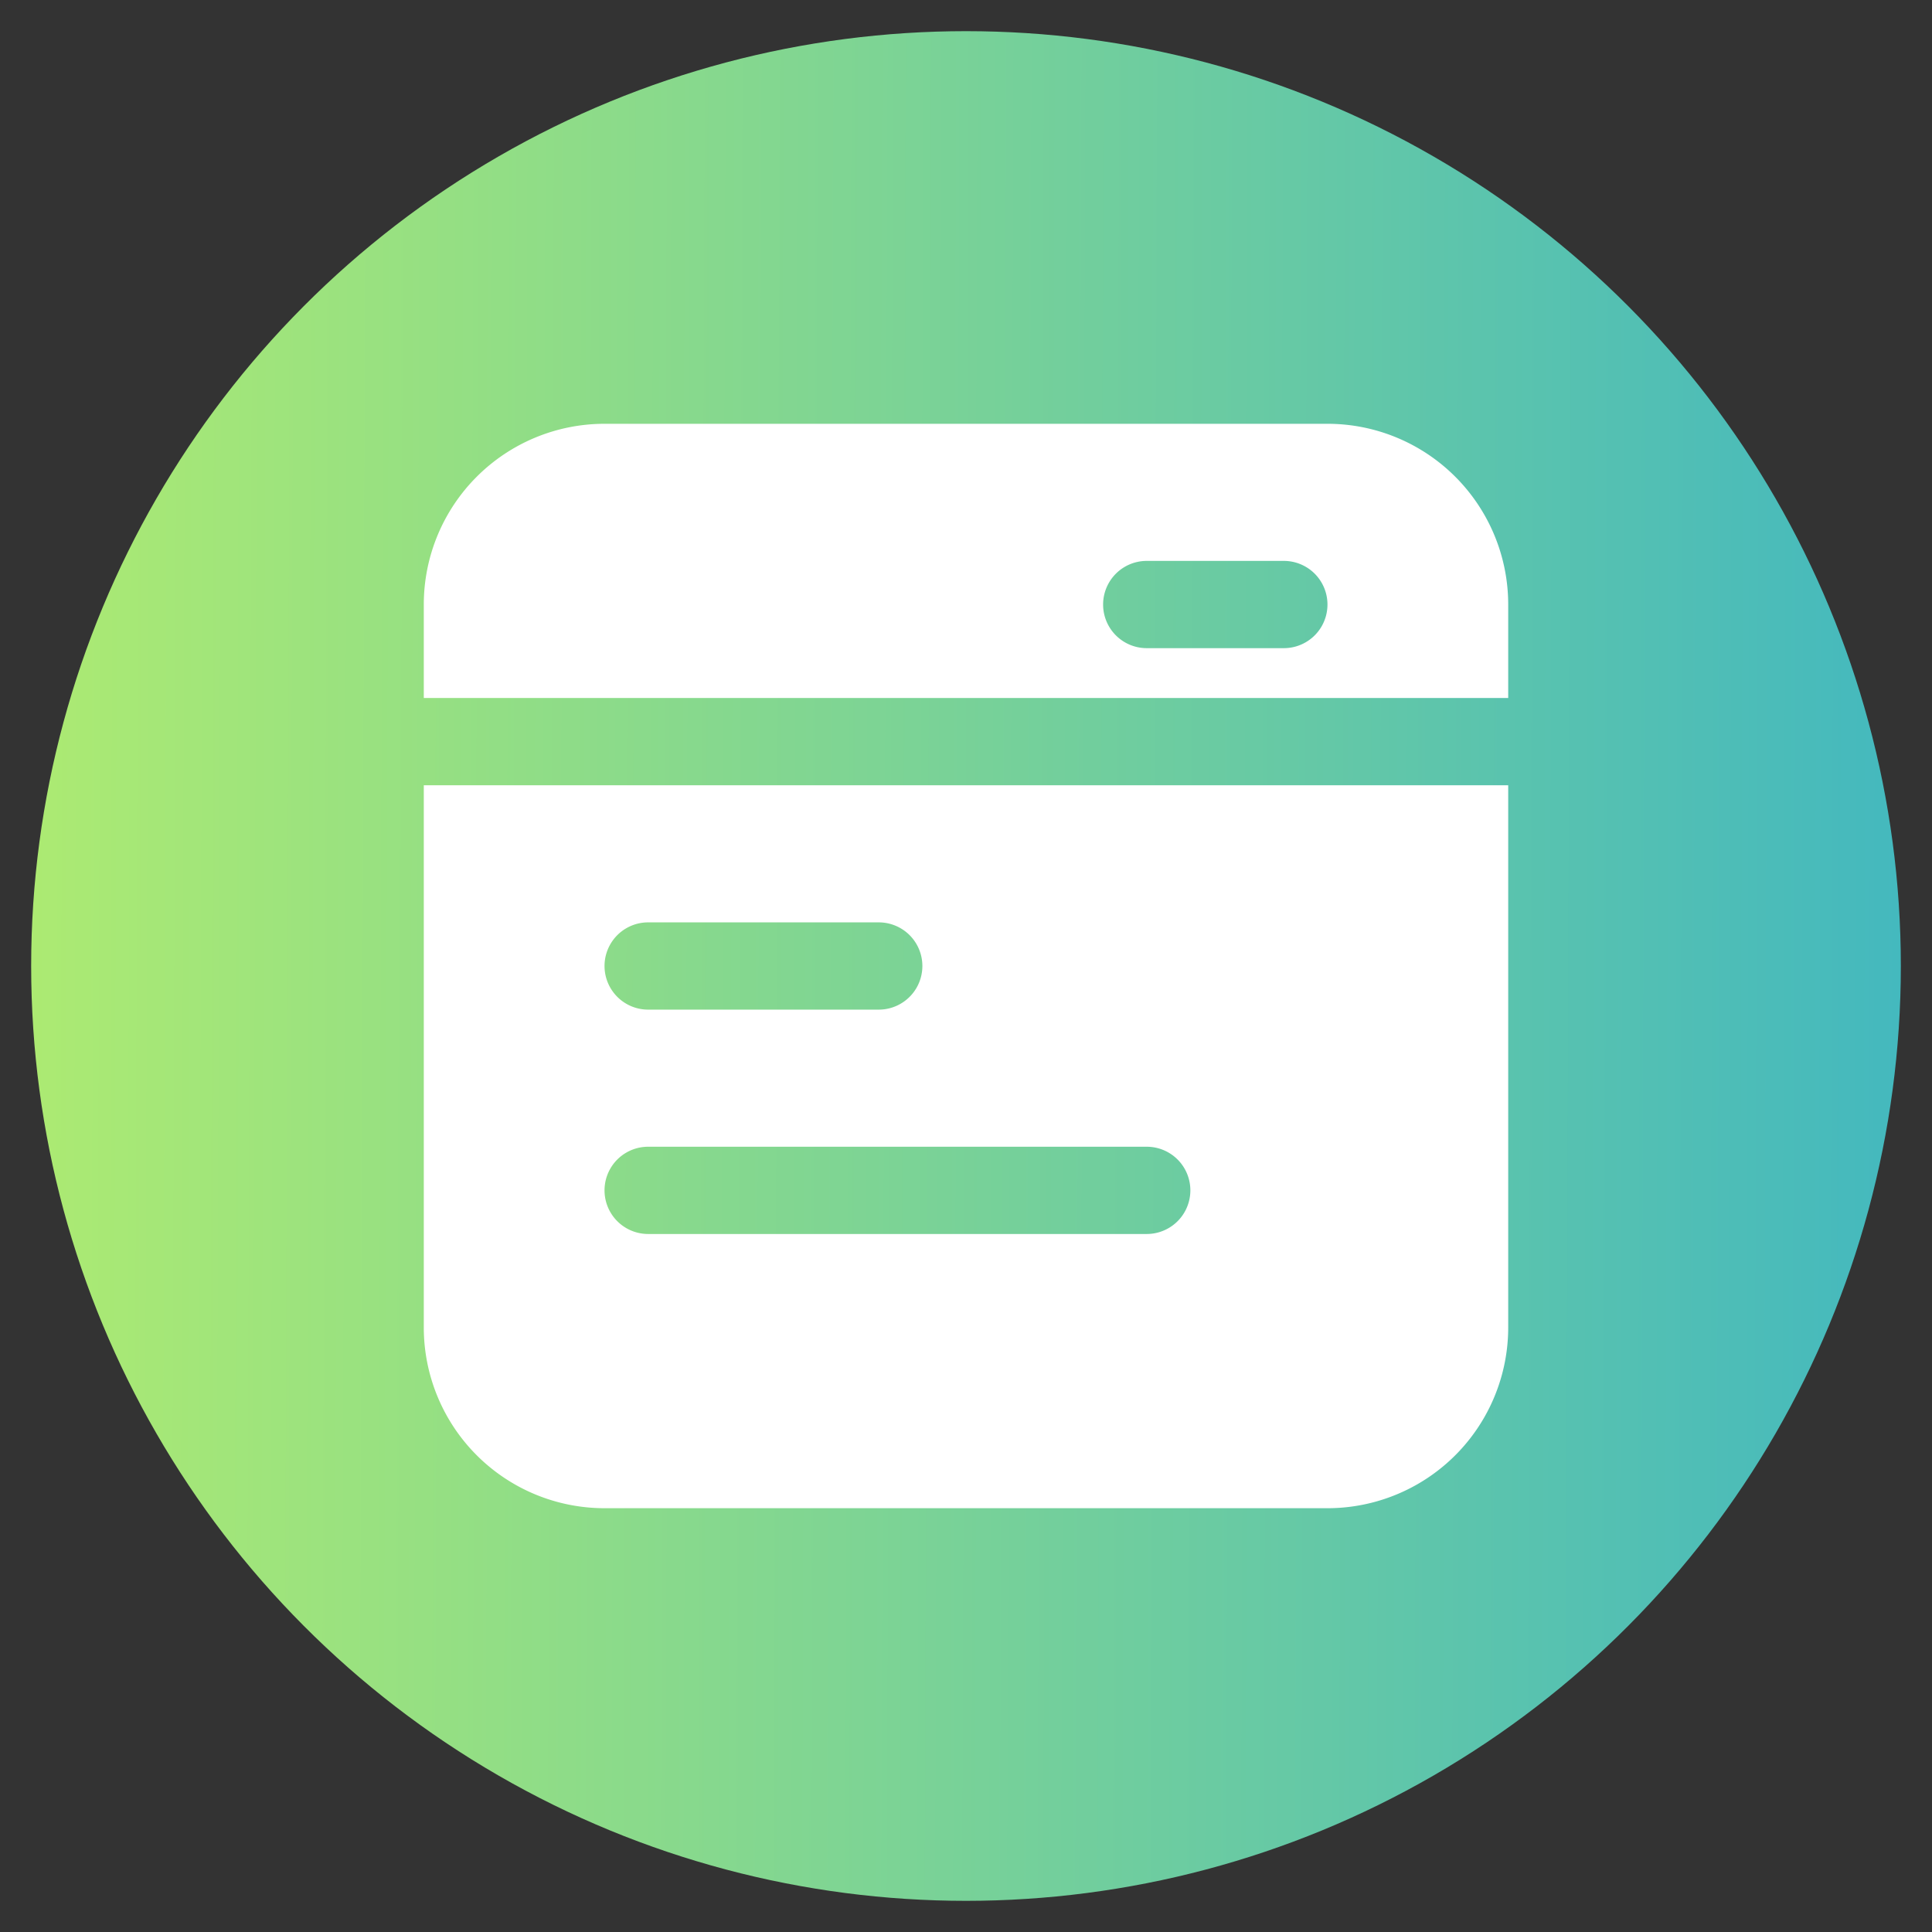 <svg xmlns="http://www.w3.org/2000/svg" xmlns:xlink="http://www.w3.org/1999/xlink" viewBox="0 0 31 31"><rect x="0" y="0" width="31" height="31" fill="#333333" stroke="none"/><defs><linearGradient id="a" x1="41.19" y1="15.59" x2="-10.21" y2="15.41" gradientUnits="userSpaceOnUse"><stop offset="0" stop-color="#1fa7d9"/><stop offset="1" stop-color="#d1fc57"/></linearGradient></defs><circle cx="15.5" cy="15.5" r="15" style="fill:url(#a)"/><path d="M6.8,21.3a2.9,2.9,0,0,0,2.9,2.9H21.3a2.9,2.9,0,0,0,2.9-2.9V12.6H6.8Zm3.6-6.5h3.7a.7.7,0,0,1,0,1.4H10.4a.7.7,0,1,1,0-1.4Zm0,3.6h8a.7.7,0,0,1,0,1.4h-8a.7.7,0,1,1,0-1.4Z" style="fill:#fff"/><path d="M21.3,6.8H9.7A2.9,2.9,0,0,0,6.8,9.7v1.5H24.2V9.7a2.9,2.9,0,0,0-2.9-2.9Zm-.7,3.6H18.4a.7.7,0,0,1,0-1.4h2.2a.7.7,0,0,1,0,1.4Z" style="fill:#fff"/></svg>